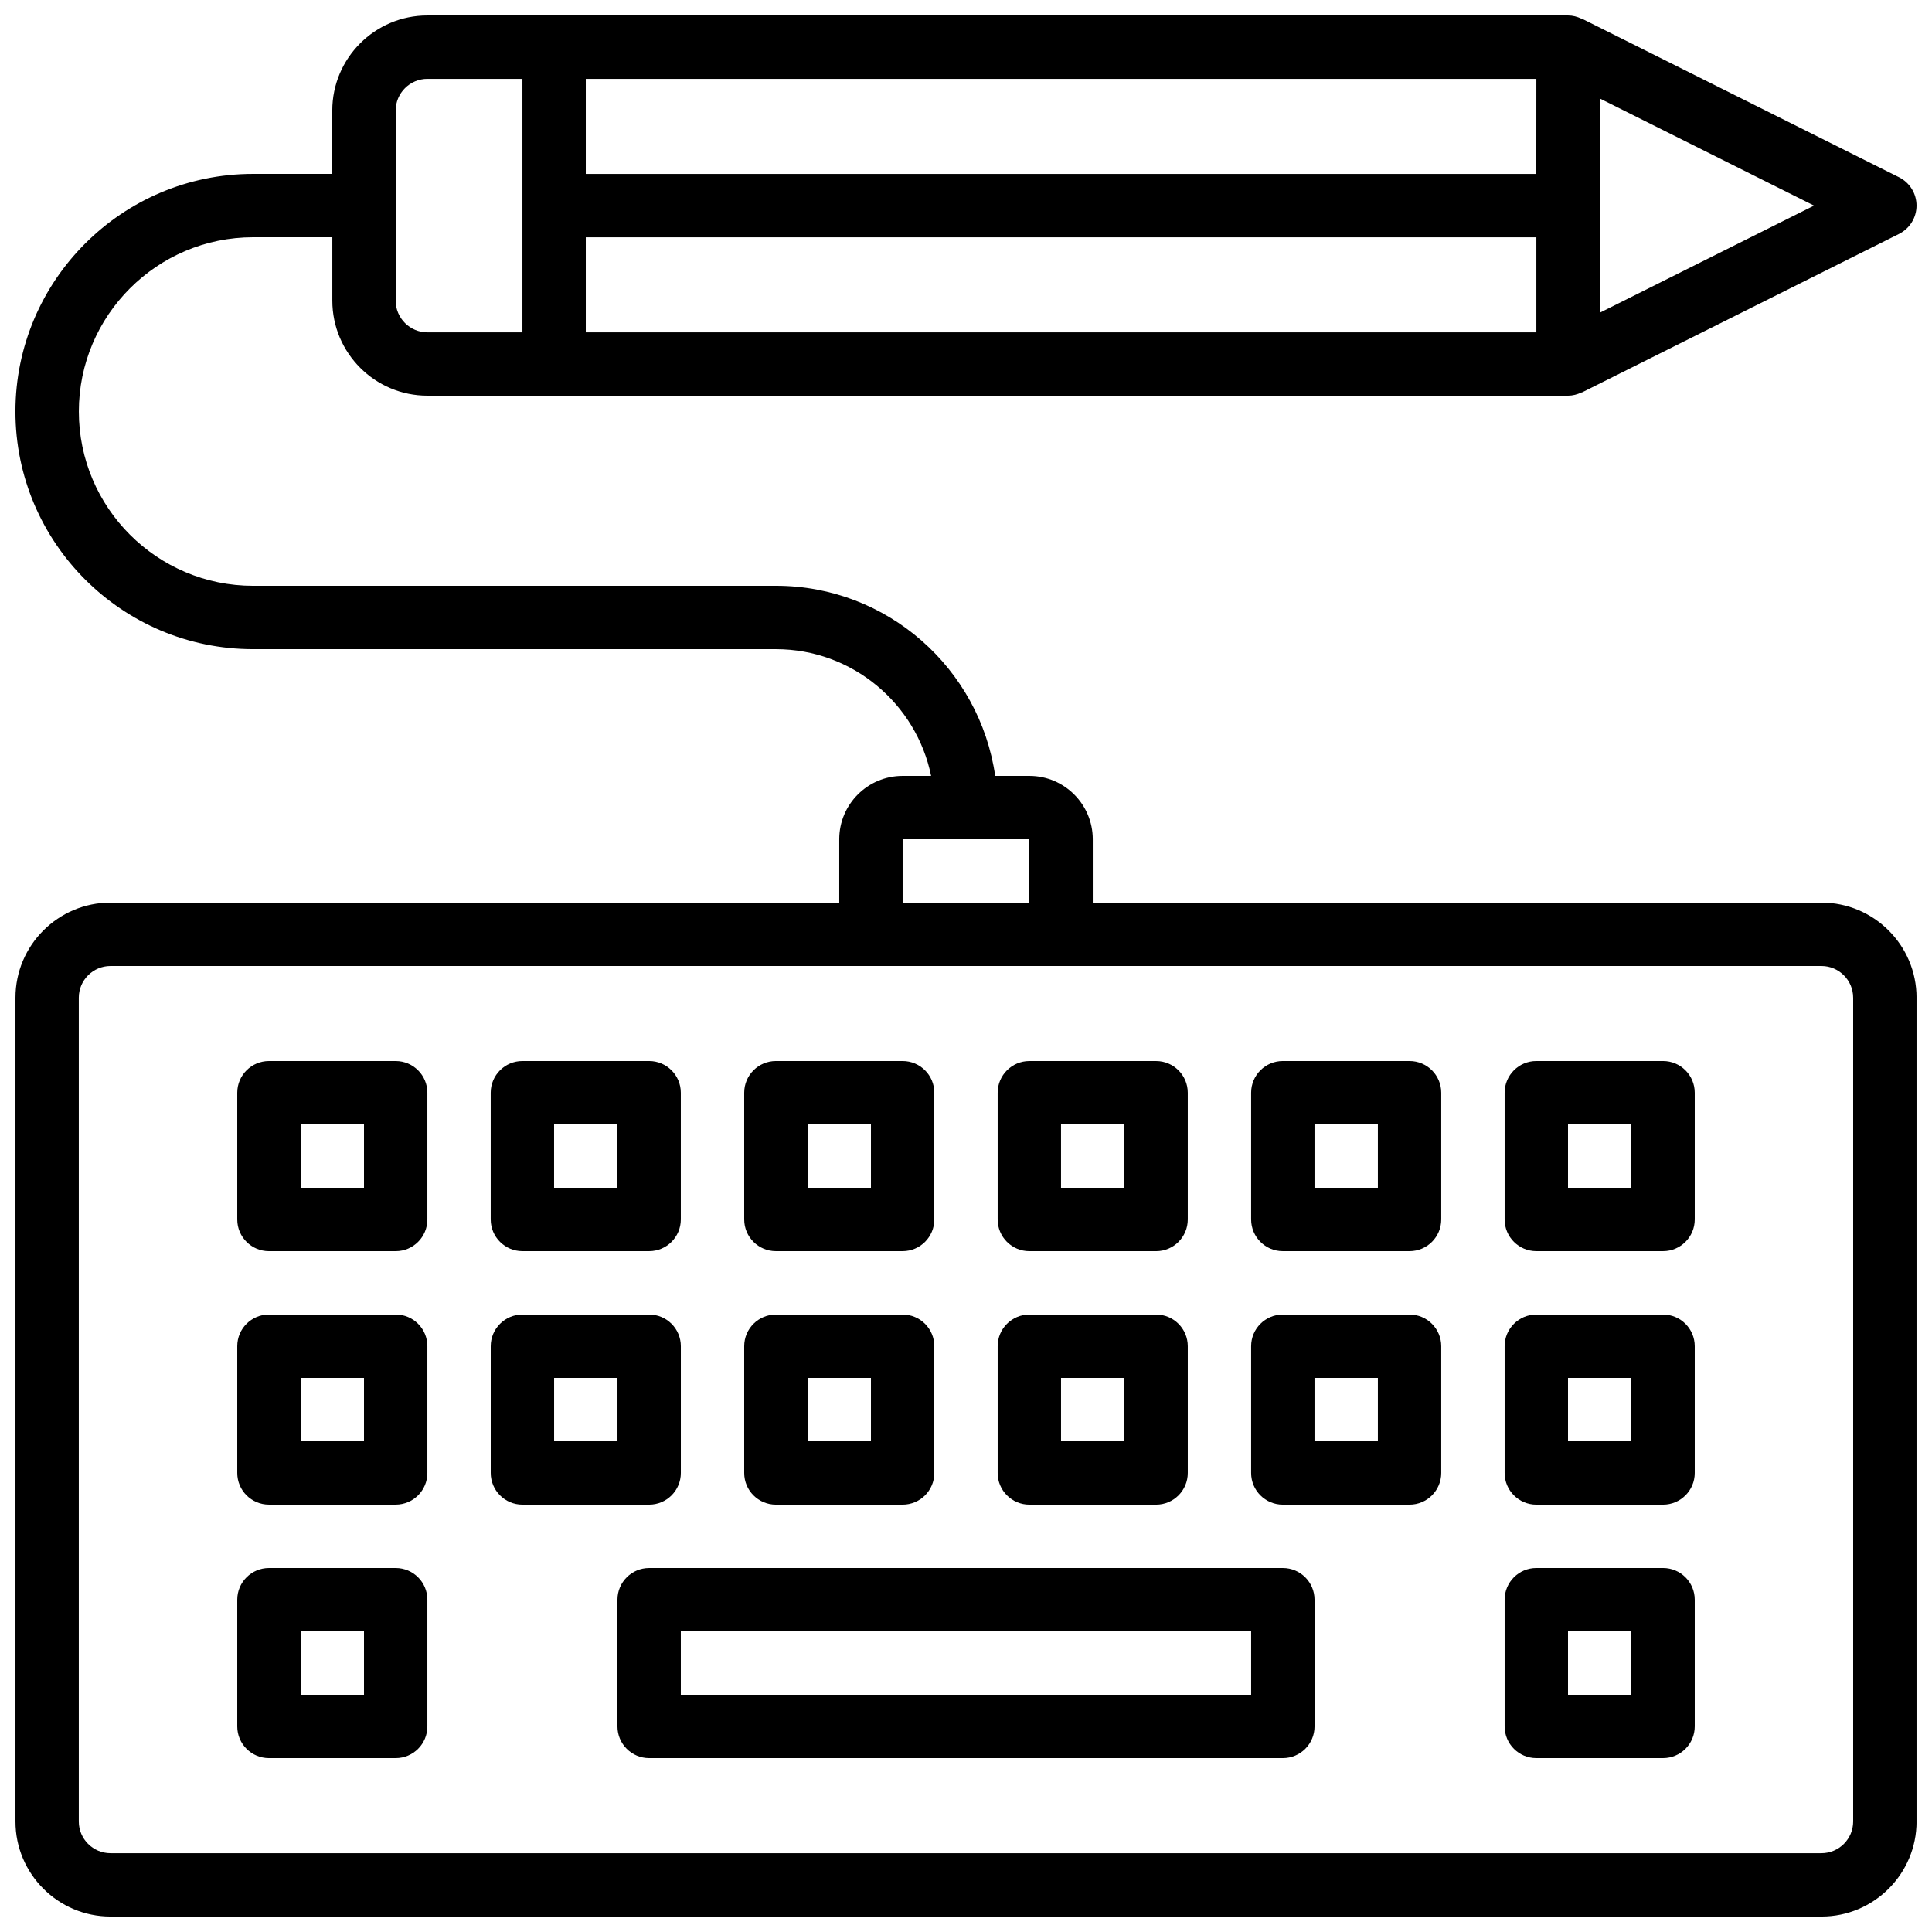 <?xml version="1.0" encoding="UTF-8"?>
<!-- Uploaded to: ICON Repo, www.svgrepo.com, Generator: ICON Repo Mixer Tools -->
<svg width="800px" height="800px" version="1.1" viewBox="144 144 512 512" xmlns="http://www.w3.org/2000/svg">
 <defs>
  <clipPath id="a">
   <path d="m148.09 148.09h503.81v503.81h-503.81z"/>
  </clipPath>
 </defs>
 <g clip-path="url(#a)">
  <path d="m257.25 248.86h302.29c1.27 0 2.441-0.328 3.519-0.832 0.074-0.035 0.164-0.02 0.234-0.055l83.969-41.984c2.848-1.422 4.641-4.328 4.641-7.508 0-3.184-1.797-6.09-4.641-7.512l-83.969-41.984c-0.074-0.035-0.16-0.02-0.234-0.055-1.078-0.504-2.25-0.832-3.519-0.832h-302.29c-13.891 0-25.191 11.301-25.191 25.191v16.793h-20.992c-34.727 0-62.977 28.25-62.977 62.977 0 34.727 28.25 62.977 62.977 62.977h138.55c20.273 0 37.234 14.449 41.137 33.586h-7.551c-9.262 0-16.793 7.531-16.793 16.793v16.793h-193.12c-13.891 0-25.191 11.301-25.191 25.191v218.32c0 13.891 11.301 25.191 25.191 25.191h453.43c13.891 0 25.191-11.301 25.191-25.191l-0.004-218.32c0-13.891-11.301-25.191-25.191-25.191h-193.12v-16.793c0-9.262-7.531-16.793-16.793-16.793h-9.066c-4.098-28.438-28.555-50.383-58.109-50.383l-138.55 0.004c-25.465 0-46.184-20.719-46.184-46.184 0-25.465 20.719-46.184 46.184-46.184h20.992v16.793c0 13.891 11.301 25.191 25.191 25.191zm377.86 159.54v218.32c0 4.629-3.769 8.398-8.398 8.398h-453.43c-4.629 0-8.398-3.769-8.398-8.398v-218.32c0-4.629 3.769-8.398 8.398-8.398h453.43c4.625 0.004 8.395 3.769 8.395 8.398zm-218.32-25.191h-33.586v-16.793h33.586zm134.35-193.12h-251.9v-25.191h251.91zm-251.9 16.793h251.91v25.191h-251.91zm268.7 20.004v-56.801l56.801 28.402zm-319.08-53.59c0-4.629 3.769-8.398 8.398-8.398h25.191v67.176h-25.191c-4.629 0-8.398-3.769-8.398-8.398z"/>
 </g>
 <path d="m483.96 559.54h-167.93c-4.637 0-8.398 3.758-8.398 8.398v33.586c0 4.637 3.758 8.398 8.398 8.398h167.94c4.637 0 8.398-3.758 8.398-8.398v-33.586c-0.004-4.641-3.762-8.398-8.402-8.398zm-8.395 33.586h-151.14v-16.793h151.14z"/>
 <path d="m282.44 475.57h33.586c4.637 0 8.398-3.758 8.398-8.398v-33.586c0-4.637-3.758-8.398-8.398-8.398h-33.586c-4.637 0-8.398 3.758-8.398 8.398v33.586c0.004 4.637 3.762 8.398 8.398 8.398zm8.398-33.586h16.793v16.793h-16.793z"/>
 <path d="m324.43 534.35v-33.586c0-4.637-3.758-8.398-8.398-8.398h-33.586c-4.637 0-8.398 3.758-8.398 8.398v33.586c0 4.637 3.758 8.398 8.398 8.398h33.586c4.641 0 8.398-3.762 8.398-8.398zm-16.793-8.398h-16.793v-16.793h16.793z"/>
 <path d="m248.86 425.19h-33.586c-4.637 0-8.398 3.758-8.398 8.398v33.586c0 4.637 3.758 8.398 8.398 8.398h33.586c4.637 0 8.398-3.758 8.398-8.398v-33.586c0-4.637-3.762-8.398-8.398-8.398zm-8.398 33.59h-16.793v-16.793h16.793z"/>
 <path d="m248.86 492.36h-33.586c-4.637 0-8.398 3.758-8.398 8.398v33.586c0 4.637 3.758 8.398 8.398 8.398h33.586c4.637 0 8.398-3.758 8.398-8.398v-33.586c0-4.637-3.762-8.398-8.398-8.398zm-8.398 33.586h-16.793v-16.793h16.793z"/>
 <path d="m349.62 475.57h33.586c4.637 0 8.398-3.758 8.398-8.398v-33.586c0-4.637-3.758-8.398-8.398-8.398h-33.586c-4.637 0-8.398 3.758-8.398 8.398v33.586c0.004 4.637 3.762 8.398 8.398 8.398zm8.398-33.586h16.793v16.793h-16.793z"/>
 <path d="m349.62 542.75h33.586c4.637 0 8.398-3.758 8.398-8.398v-33.586c0-4.637-3.758-8.398-8.398-8.398h-33.586c-4.637 0-8.398 3.758-8.398 8.398v33.586c0.004 4.637 3.762 8.398 8.398 8.398zm8.398-33.59h16.793v16.793h-16.793z"/>
 <path d="m408.39 433.59v33.586c0 4.637 3.758 8.398 8.398 8.398h33.586c4.637 0 8.398-3.758 8.398-8.398v-33.586c0-4.637-3.758-8.398-8.398-8.398h-33.586c-4.637 0-8.398 3.762-8.398 8.398zm16.793 8.398h16.793v16.793h-16.793z"/>
 <path d="m416.79 542.75h33.586c4.637 0 8.398-3.758 8.398-8.398v-33.586c0-4.637-3.758-8.398-8.398-8.398h-33.586c-4.637 0-8.398 3.758-8.398 8.398v33.586c0 4.637 3.762 8.398 8.398 8.398zm8.395-33.59h16.793v16.793h-16.793z"/>
 <path d="m483.96 475.57h33.586c4.637 0 8.398-3.758 8.398-8.398v-33.586c0-4.637-3.758-8.398-8.398-8.398h-33.586c-4.637 0-8.398 3.758-8.398 8.398v33.586c0.004 4.637 3.762 8.398 8.398 8.398zm8.398-33.586h16.793v16.793h-16.793z"/>
 <path d="m483.96 542.75h33.586c4.637 0 8.398-3.758 8.398-8.398v-33.586c0-4.637-3.758-8.398-8.398-8.398h-33.586c-4.637 0-8.398 3.758-8.398 8.398v33.586c0.004 4.637 3.762 8.398 8.398 8.398zm8.398-33.59h16.793v16.793h-16.793z"/>
 <path d="m551.14 475.57h33.586c4.637 0 8.398-3.758 8.398-8.398v-33.586c0-4.637-3.758-8.398-8.398-8.398h-33.586c-4.637 0-8.398 3.758-8.398 8.398v33.586c0.004 4.637 3.762 8.398 8.398 8.398zm8.398-33.586h16.793v16.793h-16.793z"/>
 <path d="m551.14 542.75h33.586c4.637 0 8.398-3.758 8.398-8.398v-33.586c0-4.637-3.758-8.398-8.398-8.398h-33.586c-4.637 0-8.398 3.758-8.398 8.398v33.586c0.004 4.637 3.762 8.398 8.398 8.398zm8.398-33.59h16.793v16.793h-16.793z"/>
 <path d="m248.86 559.54h-33.586c-4.637 0-8.398 3.758-8.398 8.398v33.586c0 4.637 3.758 8.398 8.398 8.398h33.586c4.637 0 8.398-3.758 8.398-8.398v-33.586c0-4.641-3.762-8.398-8.398-8.398zm-8.398 33.586h-16.793v-16.793h16.793z"/>
 <path d="m551.14 609.92h33.586c4.637 0 8.398-3.758 8.398-8.398v-33.586c0-4.637-3.758-8.398-8.398-8.398h-33.586c-4.637 0-8.398 3.758-8.398 8.398v33.586c0.004 4.641 3.762 8.398 8.398 8.398zm8.398-33.586h16.793v16.793h-16.793z"/>
</svg>